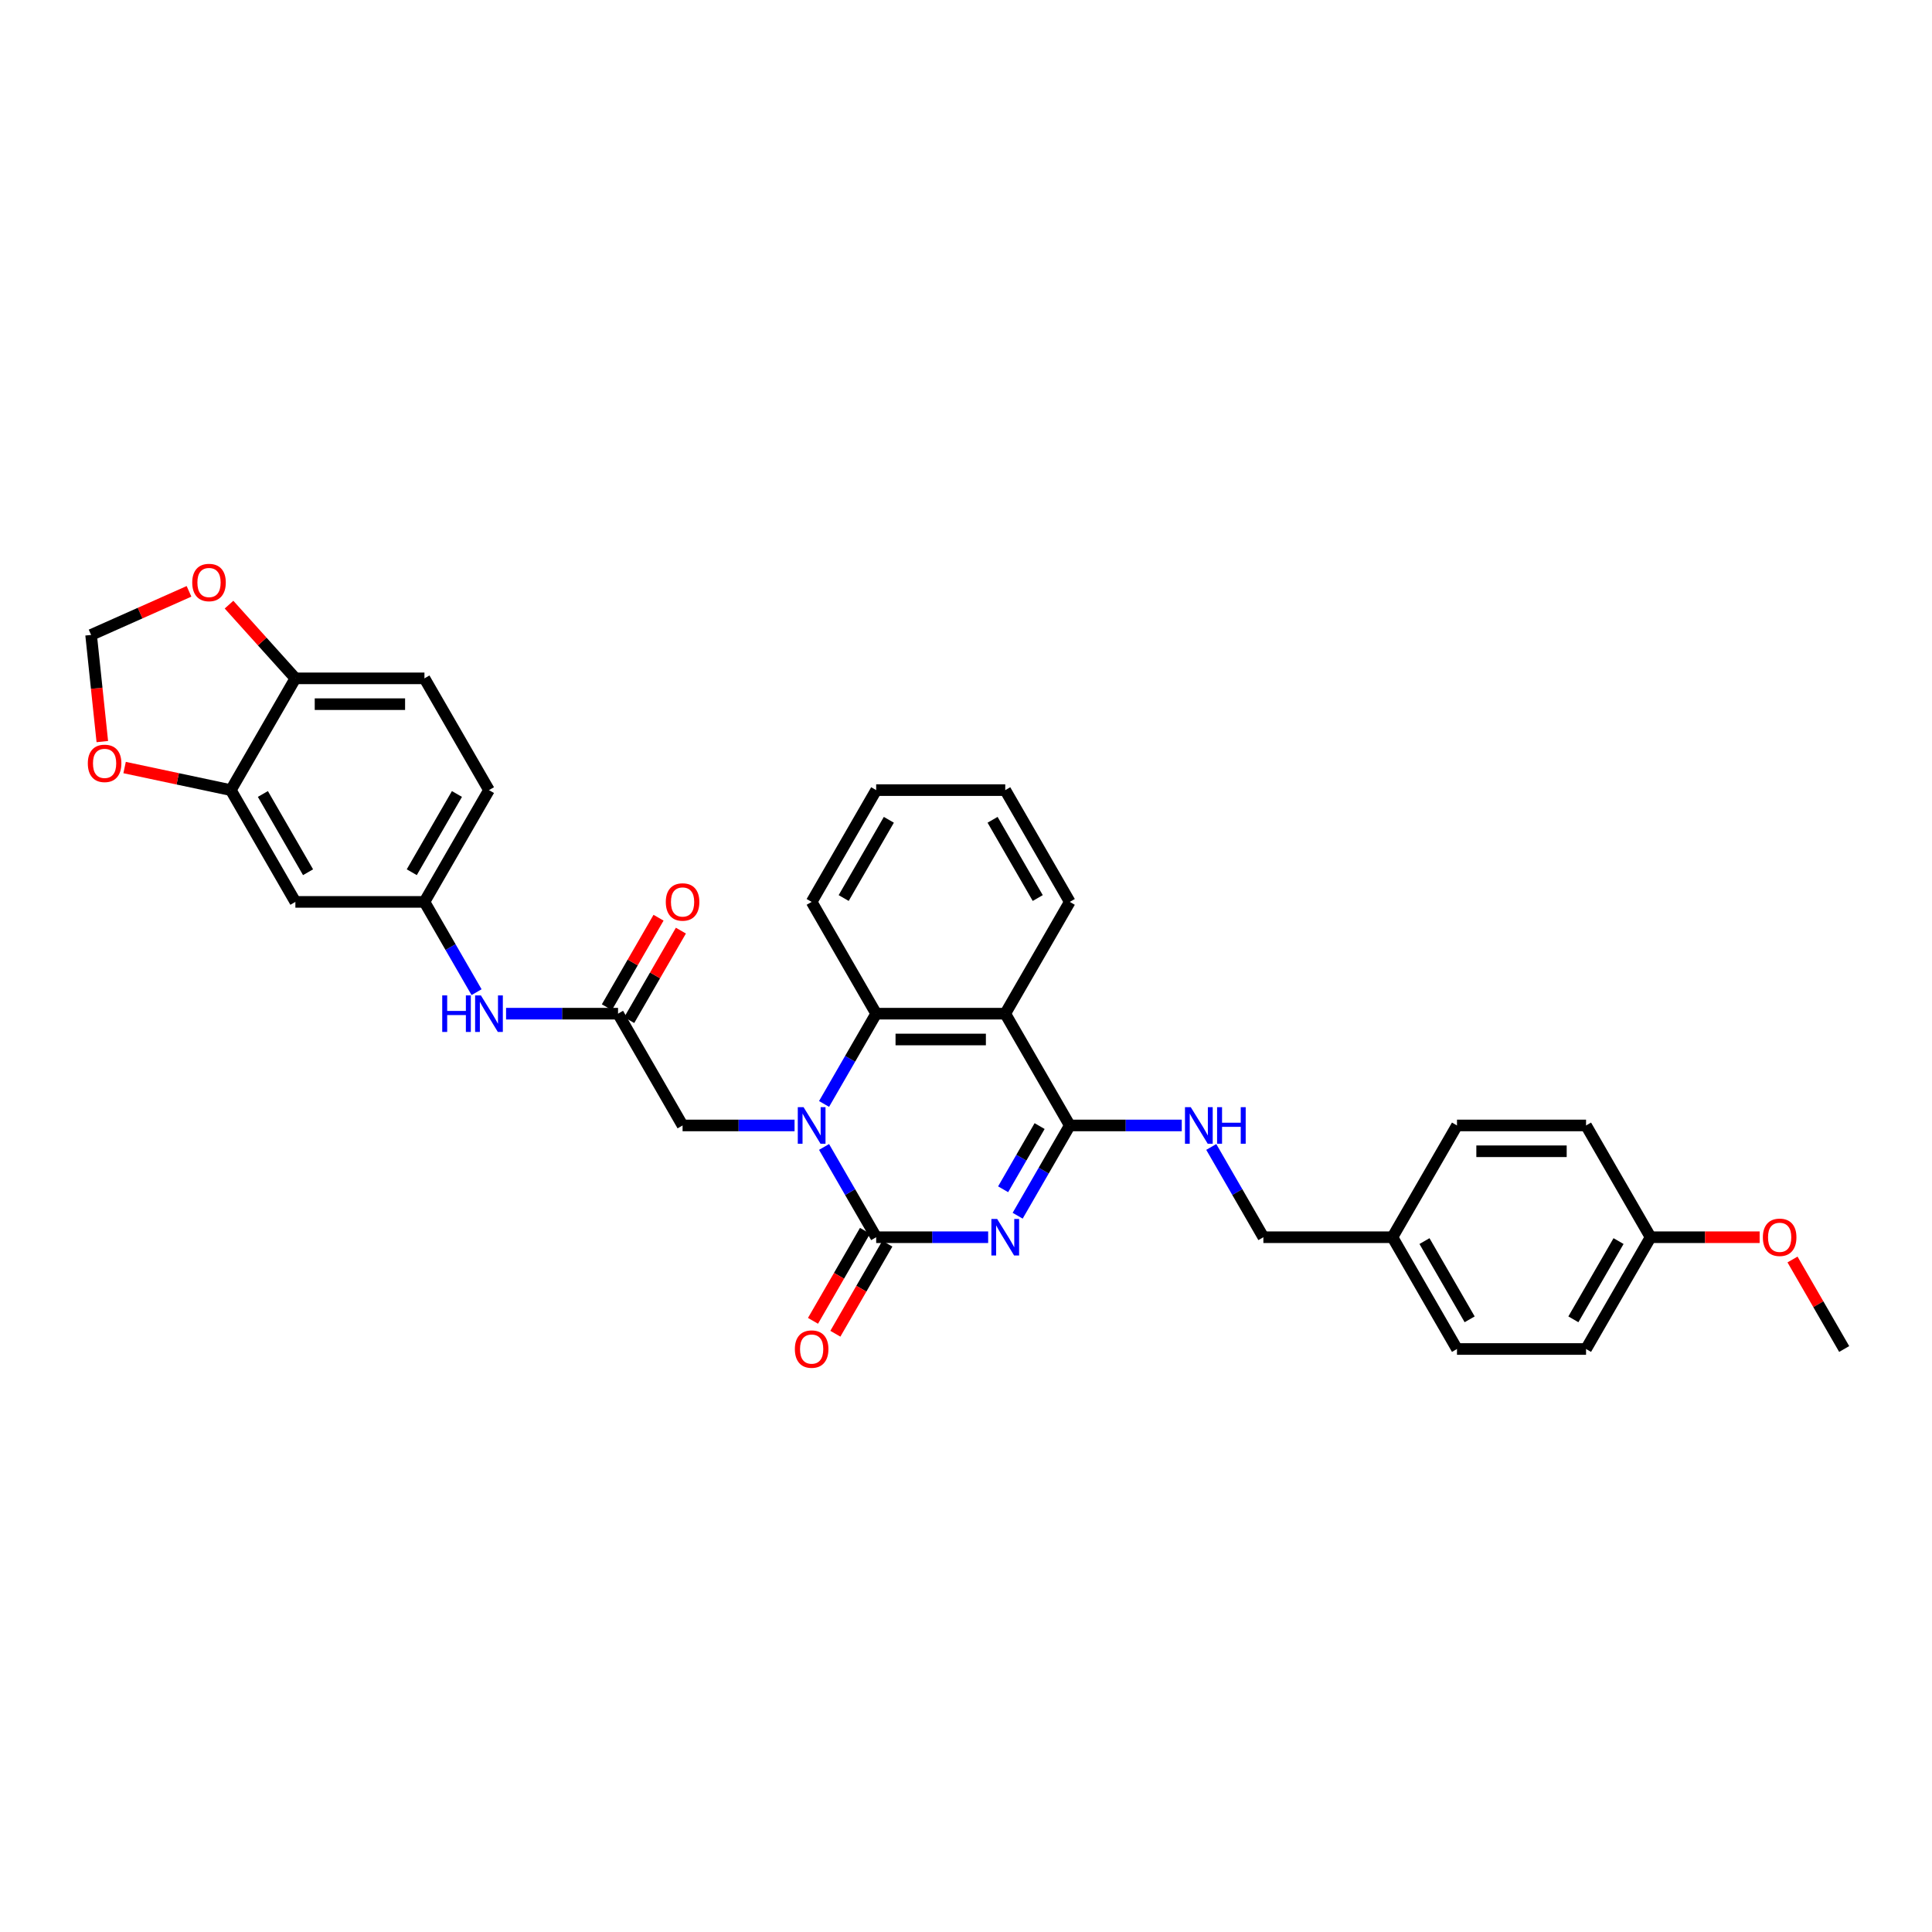 <?xml version='1.0' encoding='iso-8859-1'?>
<svg version='1.1' baseProfile='full'
              xmlns='http://www.w3.org/2000/svg'
                      xmlns:rdkit='http://www.rdkit.org/xml'
                      xmlns:xlink='http://www.w3.org/1999/xlink'
                  xml:space='preserve'
width='1000px' height='1000px' viewBox='0 0 1000 1000'>
<!-- END OF HEADER -->
<rect style='opacity:1.0;fill:#FFFFFF;stroke:none' width='1000' height='1000' x='0' y='0'> </rect>
<path class='bond-0' d='M 511.469,640.385 L 482.489,640.385' style='fill:none;fill-rule:evenodd;stroke:#0000FF;stroke-width:6px;stroke-linecap:butt;stroke-linejoin:miter;stroke-opacity:1' />
<path class='bond-0' d='M 482.489,640.385 L 453.509,640.385' style='fill:none;fill-rule:evenodd;stroke:#000000;stroke-width:6px;stroke-linecap:butt;stroke-linejoin:miter;stroke-opacity:1' />
<path class='bond-2' d='M 526.739,629.256 L 540.228,605.893' style='fill:none;fill-rule:evenodd;stroke:#0000FF;stroke-width:6px;stroke-linecap:butt;stroke-linejoin:miter;stroke-opacity:1' />
<path class='bond-2' d='M 540.228,605.893 L 553.716,582.531' style='fill:none;fill-rule:evenodd;stroke:#000000;stroke-width:6px;stroke-linecap:butt;stroke-linejoin:miter;stroke-opacity:1' />
<path class='bond-2' d='M 519.215,615.566 L 528.657,599.213' style='fill:none;fill-rule:evenodd;stroke:#0000FF;stroke-width:6px;stroke-linecap:butt;stroke-linejoin:miter;stroke-opacity:1' />
<path class='bond-2' d='M 528.657,599.213 L 538.099,582.859' style='fill:none;fill-rule:evenodd;stroke:#000000;stroke-width:6px;stroke-linecap:butt;stroke-linejoin:miter;stroke-opacity:1' />
<path class='bond-1' d='M 453.509,640.385 L 440.02,617.023' style='fill:none;fill-rule:evenodd;stroke:#000000;stroke-width:6px;stroke-linecap:butt;stroke-linejoin:miter;stroke-opacity:1' />
<path class='bond-1' d='M 440.02,617.023 L 426.532,593.66' style='fill:none;fill-rule:evenodd;stroke:#0000FF;stroke-width:6px;stroke-linecap:butt;stroke-linejoin:miter;stroke-opacity:1' />
<path class='bond-11' d='M 447.723,637.045 L 434.266,660.354' style='fill:none;fill-rule:evenodd;stroke:#000000;stroke-width:6px;stroke-linecap:butt;stroke-linejoin:miter;stroke-opacity:1' />
<path class='bond-11' d='M 434.266,660.354 L 420.808,683.663' style='fill:none;fill-rule:evenodd;stroke:#FF0000;stroke-width:6px;stroke-linecap:butt;stroke-linejoin:miter;stroke-opacity:1' />
<path class='bond-11' d='M 459.294,643.726 L 445.837,667.035' style='fill:none;fill-rule:evenodd;stroke:#000000;stroke-width:6px;stroke-linecap:butt;stroke-linejoin:miter;stroke-opacity:1' />
<path class='bond-11' d='M 445.837,667.035 L 432.379,690.344' style='fill:none;fill-rule:evenodd;stroke:#FF0000;stroke-width:6px;stroke-linecap:butt;stroke-linejoin:miter;stroke-opacity:1' />
<path class='bond-6' d='M 411.261,582.531 L 382.281,582.531' style='fill:none;fill-rule:evenodd;stroke:#0000FF;stroke-width:6px;stroke-linecap:butt;stroke-linejoin:miter;stroke-opacity:1' />
<path class='bond-6' d='M 382.281,582.531 L 353.301,582.531' style='fill:none;fill-rule:evenodd;stroke:#000000;stroke-width:6px;stroke-linecap:butt;stroke-linejoin:miter;stroke-opacity:1' />
<path class='bond-33' d='M 426.532,571.401 L 440.02,548.038' style='fill:none;fill-rule:evenodd;stroke:#0000FF;stroke-width:6px;stroke-linecap:butt;stroke-linejoin:miter;stroke-opacity:1' />
<path class='bond-33' d='M 440.02,548.038 L 453.509,524.676' style='fill:none;fill-rule:evenodd;stroke:#000000;stroke-width:6px;stroke-linecap:butt;stroke-linejoin:miter;stroke-opacity:1' />
<path class='bond-3' d='M 553.716,582.531 L 520.314,524.676' style='fill:none;fill-rule:evenodd;stroke:#000000;stroke-width:6px;stroke-linecap:butt;stroke-linejoin:miter;stroke-opacity:1' />
<path class='bond-7' d='M 553.716,582.531 L 582.696,582.531' style='fill:none;fill-rule:evenodd;stroke:#000000;stroke-width:6px;stroke-linecap:butt;stroke-linejoin:miter;stroke-opacity:1' />
<path class='bond-7' d='M 582.696,582.531 L 611.676,582.531' style='fill:none;fill-rule:evenodd;stroke:#0000FF;stroke-width:6px;stroke-linecap:butt;stroke-linejoin:miter;stroke-opacity:1' />
<path class='bond-4' d='M 520.314,524.676 L 453.509,524.676' style='fill:none;fill-rule:evenodd;stroke:#000000;stroke-width:6px;stroke-linecap:butt;stroke-linejoin:miter;stroke-opacity:1' />
<path class='bond-4' d='M 510.293,538.037 L 463.529,538.037' style='fill:none;fill-rule:evenodd;stroke:#000000;stroke-width:6px;stroke-linecap:butt;stroke-linejoin:miter;stroke-opacity:1' />
<path class='bond-22' d='M 520.314,524.676 L 553.716,466.821' style='fill:none;fill-rule:evenodd;stroke:#000000;stroke-width:6px;stroke-linecap:butt;stroke-linejoin:miter;stroke-opacity:1' />
<path class='bond-24' d='M 453.509,524.676 L 420.106,466.821' style='fill:none;fill-rule:evenodd;stroke:#000000;stroke-width:6px;stroke-linecap:butt;stroke-linejoin:miter;stroke-opacity:1' />
<path class='bond-5' d='M 319.899,524.676 L 353.301,582.531' style='fill:none;fill-rule:evenodd;stroke:#000000;stroke-width:6px;stroke-linecap:butt;stroke-linejoin:miter;stroke-opacity:1' />
<path class='bond-10' d='M 319.899,524.676 L 290.919,524.676' style='fill:none;fill-rule:evenodd;stroke:#000000;stroke-width:6px;stroke-linecap:butt;stroke-linejoin:miter;stroke-opacity:1' />
<path class='bond-10' d='M 290.919,524.676 L 261.939,524.676' style='fill:none;fill-rule:evenodd;stroke:#0000FF;stroke-width:6px;stroke-linecap:butt;stroke-linejoin:miter;stroke-opacity:1' />
<path class='bond-17' d='M 325.684,528.016 L 339.057,504.854' style='fill:none;fill-rule:evenodd;stroke:#000000;stroke-width:6px;stroke-linecap:butt;stroke-linejoin:miter;stroke-opacity:1' />
<path class='bond-17' d='M 339.057,504.854 L 352.43,481.692' style='fill:none;fill-rule:evenodd;stroke:#FF0000;stroke-width:6px;stroke-linecap:butt;stroke-linejoin:miter;stroke-opacity:1' />
<path class='bond-17' d='M 314.113,521.336 L 327.486,498.174' style='fill:none;fill-rule:evenodd;stroke:#000000;stroke-width:6px;stroke-linecap:butt;stroke-linejoin:miter;stroke-opacity:1' />
<path class='bond-17' d='M 327.486,498.174 L 340.859,475.011' style='fill:none;fill-rule:evenodd;stroke:#FF0000;stroke-width:6px;stroke-linecap:butt;stroke-linejoin:miter;stroke-opacity:1' />
<path class='bond-19' d='M 626.947,593.66 L 640.435,617.023' style='fill:none;fill-rule:evenodd;stroke:#0000FF;stroke-width:6px;stroke-linecap:butt;stroke-linejoin:miter;stroke-opacity:1' />
<path class='bond-19' d='M 640.435,617.023 L 653.923,640.385' style='fill:none;fill-rule:evenodd;stroke:#000000;stroke-width:6px;stroke-linecap:butt;stroke-linejoin:miter;stroke-opacity:1' />
<path class='bond-8' d='M 119.484,408.966 L 152.887,466.821' style='fill:none;fill-rule:evenodd;stroke:#000000;stroke-width:6px;stroke-linecap:butt;stroke-linejoin:miter;stroke-opacity:1' />
<path class='bond-8' d='M 136.066,410.964 L 159.447,451.462' style='fill:none;fill-rule:evenodd;stroke:#000000;stroke-width:6px;stroke-linecap:butt;stroke-linejoin:miter;stroke-opacity:1' />
<path class='bond-13' d='M 119.484,408.966 L 91.989,403.122' style='fill:none;fill-rule:evenodd;stroke:#000000;stroke-width:6px;stroke-linecap:butt;stroke-linejoin:miter;stroke-opacity:1' />
<path class='bond-13' d='M 91.989,403.122 L 64.494,397.278' style='fill:none;fill-rule:evenodd;stroke:#FF0000;stroke-width:6px;stroke-linecap:butt;stroke-linejoin:miter;stroke-opacity:1' />
<path class='bond-36' d='M 119.484,408.966 L 152.887,351.112' style='fill:none;fill-rule:evenodd;stroke:#000000;stroke-width:6px;stroke-linecap:butt;stroke-linejoin:miter;stroke-opacity:1' />
<path class='bond-9' d='M 152.887,466.821 L 219.692,466.821' style='fill:none;fill-rule:evenodd;stroke:#000000;stroke-width:6px;stroke-linecap:butt;stroke-linejoin:miter;stroke-opacity:1' />
<path class='bond-15' d='M 246.668,513.546 L 233.18,490.184' style='fill:none;fill-rule:evenodd;stroke:#0000FF;stroke-width:6px;stroke-linecap:butt;stroke-linejoin:miter;stroke-opacity:1' />
<path class='bond-15' d='M 233.18,490.184 L 219.692,466.821' style='fill:none;fill-rule:evenodd;stroke:#000000;stroke-width:6px;stroke-linecap:butt;stroke-linejoin:miter;stroke-opacity:1' />
<path class='bond-12' d='M 152.887,351.112 L 219.692,351.112' style='fill:none;fill-rule:evenodd;stroke:#000000;stroke-width:6px;stroke-linecap:butt;stroke-linejoin:miter;stroke-opacity:1' />
<path class='bond-12' d='M 162.907,364.473 L 209.671,364.473' style='fill:none;fill-rule:evenodd;stroke:#000000;stroke-width:6px;stroke-linecap:butt;stroke-linejoin:miter;stroke-opacity:1' />
<path class='bond-14' d='M 152.887,351.112 L 135.713,332.039' style='fill:none;fill-rule:evenodd;stroke:#000000;stroke-width:6px;stroke-linecap:butt;stroke-linejoin:miter;stroke-opacity:1' />
<path class='bond-14' d='M 135.713,332.039 L 118.54,312.966' style='fill:none;fill-rule:evenodd;stroke:#FF0000;stroke-width:6px;stroke-linecap:butt;stroke-linejoin:miter;stroke-opacity:1' />
<path class='bond-16' d='M 52.958,383.84 L 50.057,356.239' style='fill:none;fill-rule:evenodd;stroke:#FF0000;stroke-width:6px;stroke-linecap:butt;stroke-linejoin:miter;stroke-opacity:1' />
<path class='bond-16' d='M 50.057,356.239 L 47.156,328.638' style='fill:none;fill-rule:evenodd;stroke:#000000;stroke-width:6px;stroke-linecap:butt;stroke-linejoin:miter;stroke-opacity:1' />
<path class='bond-37' d='M 97.831,306.076 L 72.493,317.357' style='fill:none;fill-rule:evenodd;stroke:#FF0000;stroke-width:6px;stroke-linecap:butt;stroke-linejoin:miter;stroke-opacity:1' />
<path class='bond-37' d='M 72.493,317.357 L 47.156,328.638' style='fill:none;fill-rule:evenodd;stroke:#000000;stroke-width:6px;stroke-linecap:butt;stroke-linejoin:miter;stroke-opacity:1' />
<path class='bond-20' d='M 219.692,466.821 L 253.094,408.966' style='fill:none;fill-rule:evenodd;stroke:#000000;stroke-width:6px;stroke-linecap:butt;stroke-linejoin:miter;stroke-opacity:1' />
<path class='bond-20' d='M 213.131,451.462 L 236.513,410.964' style='fill:none;fill-rule:evenodd;stroke:#000000;stroke-width:6px;stroke-linecap:butt;stroke-linejoin:miter;stroke-opacity:1' />
<path class='bond-18' d='M 219.692,351.112 L 253.094,408.966' style='fill:none;fill-rule:evenodd;stroke:#000000;stroke-width:6px;stroke-linecap:butt;stroke-linejoin:miter;stroke-opacity:1' />
<path class='bond-21' d='M 653.923,640.385 L 720.728,640.385' style='fill:none;fill-rule:evenodd;stroke:#000000;stroke-width:6px;stroke-linecap:butt;stroke-linejoin:miter;stroke-opacity:1' />
<path class='bond-25' d='M 720.728,640.385 L 754.131,582.531' style='fill:none;fill-rule:evenodd;stroke:#000000;stroke-width:6px;stroke-linecap:butt;stroke-linejoin:miter;stroke-opacity:1' />
<path class='bond-26' d='M 720.728,640.385 L 754.131,698.24' style='fill:none;fill-rule:evenodd;stroke:#000000;stroke-width:6px;stroke-linecap:butt;stroke-linejoin:miter;stroke-opacity:1' />
<path class='bond-26' d='M 737.31,642.383 L 760.691,682.881' style='fill:none;fill-rule:evenodd;stroke:#000000;stroke-width:6px;stroke-linecap:butt;stroke-linejoin:miter;stroke-opacity:1' />
<path class='bond-31' d='M 553.716,466.821 L 520.314,408.966' style='fill:none;fill-rule:evenodd;stroke:#000000;stroke-width:6px;stroke-linecap:butt;stroke-linejoin:miter;stroke-opacity:1' />
<path class='bond-31' d='M 537.135,464.823 L 513.753,424.325' style='fill:none;fill-rule:evenodd;stroke:#000000;stroke-width:6px;stroke-linecap:butt;stroke-linejoin:miter;stroke-opacity:1' />
<path class='bond-23' d='M 854.338,640.385 L 820.936,698.24' style='fill:none;fill-rule:evenodd;stroke:#000000;stroke-width:6px;stroke-linecap:butt;stroke-linejoin:miter;stroke-opacity:1' />
<path class='bond-23' d='M 837.757,642.383 L 814.375,682.881' style='fill:none;fill-rule:evenodd;stroke:#000000;stroke-width:6px;stroke-linecap:butt;stroke-linejoin:miter;stroke-opacity:1' />
<path class='bond-29' d='M 854.338,640.385 L 882.563,640.385' style='fill:none;fill-rule:evenodd;stroke:#000000;stroke-width:6px;stroke-linecap:butt;stroke-linejoin:miter;stroke-opacity:1' />
<path class='bond-29' d='M 882.563,640.385 L 910.788,640.385' style='fill:none;fill-rule:evenodd;stroke:#FF0000;stroke-width:6px;stroke-linecap:butt;stroke-linejoin:miter;stroke-opacity:1' />
<path class='bond-35' d='M 854.338,640.385 L 820.936,582.531' style='fill:none;fill-rule:evenodd;stroke:#000000;stroke-width:6px;stroke-linecap:butt;stroke-linejoin:miter;stroke-opacity:1' />
<path class='bond-34' d='M 420.106,466.821 L 453.509,408.966' style='fill:none;fill-rule:evenodd;stroke:#000000;stroke-width:6px;stroke-linecap:butt;stroke-linejoin:miter;stroke-opacity:1' />
<path class='bond-34' d='M 436.688,464.823 L 460.069,424.325' style='fill:none;fill-rule:evenodd;stroke:#000000;stroke-width:6px;stroke-linecap:butt;stroke-linejoin:miter;stroke-opacity:1' />
<path class='bond-28' d='M 754.131,582.531 L 820.936,582.531' style='fill:none;fill-rule:evenodd;stroke:#000000;stroke-width:6px;stroke-linecap:butt;stroke-linejoin:miter;stroke-opacity:1' />
<path class='bond-28' d='M 764.151,595.892 L 810.915,595.892' style='fill:none;fill-rule:evenodd;stroke:#000000;stroke-width:6px;stroke-linecap:butt;stroke-linejoin:miter;stroke-opacity:1' />
<path class='bond-27' d='M 754.131,698.24 L 820.936,698.24' style='fill:none;fill-rule:evenodd;stroke:#000000;stroke-width:6px;stroke-linecap:butt;stroke-linejoin:miter;stroke-opacity:1' />
<path class='bond-30' d='M 927.8,651.916 L 941.173,675.078' style='fill:none;fill-rule:evenodd;stroke:#FF0000;stroke-width:6px;stroke-linecap:butt;stroke-linejoin:miter;stroke-opacity:1' />
<path class='bond-30' d='M 941.173,675.078 L 954.545,698.24' style='fill:none;fill-rule:evenodd;stroke:#000000;stroke-width:6px;stroke-linecap:butt;stroke-linejoin:miter;stroke-opacity:1' />
<path class='bond-32' d='M 520.314,408.966 L 453.509,408.966' style='fill:none;fill-rule:evenodd;stroke:#000000;stroke-width:6px;stroke-linecap:butt;stroke-linejoin:miter;stroke-opacity:1' />
<path  class='atom-0' d='M 516.132 630.926
L 522.331 640.947
Q 522.946 641.935, 523.934 643.726
Q 524.923 645.516, 524.977 645.623
L 524.977 630.926
L 527.488 630.926
L 527.488 649.845
L 524.896 649.845
L 518.243 638.889
Q 517.468 637.606, 516.639 636.137
Q 515.838 634.667, 515.597 634.213
L 515.597 649.845
L 513.139 649.845
L 513.139 630.926
L 516.132 630.926
' fill='#0000FF'/>
<path  class='atom-2' d='M 415.924 573.071
L 422.124 583.092
Q 422.738 584.08, 423.727 585.871
Q 424.716 587.661, 424.769 587.768
L 424.769 573.071
L 427.281 573.071
L 427.281 591.99
L 424.689 591.99
L 418.035 581.034
Q 417.26 579.752, 416.432 578.282
Q 415.63 576.812, 415.39 576.358
L 415.39 591.99
L 412.931 591.99
L 412.931 573.071
L 415.924 573.071
' fill='#0000FF'/>
<path  class='atom-8' d='M 616.339 573.071
L 622.538 583.092
Q 623.153 584.08, 624.142 585.871
Q 625.131 587.661, 625.184 587.768
L 625.184 573.071
L 627.696 573.071
L 627.696 591.99
L 625.104 591.99
L 618.45 581.034
Q 617.675 579.752, 616.847 578.282
Q 616.045 576.812, 615.805 576.358
L 615.805 591.99
L 613.346 591.99
L 613.346 573.071
L 616.339 573.071
' fill='#0000FF'/>
<path  class='atom-8' d='M 629.967 573.071
L 632.532 573.071
L 632.532 581.114
L 642.206 581.114
L 642.206 573.071
L 644.771 573.071
L 644.771 591.99
L 642.206 591.99
L 642.206 583.252
L 632.532 583.252
L 632.532 591.99
L 629.967 591.99
L 629.967 573.071
' fill='#0000FF'/>
<path  class='atom-11' d='M 228.897 515.216
L 231.463 515.216
L 231.463 523.26
L 241.136 523.26
L 241.136 515.216
L 243.701 515.216
L 243.701 534.135
L 241.136 534.135
L 241.136 525.397
L 231.463 525.397
L 231.463 534.135
L 228.897 534.135
L 228.897 515.216
' fill='#0000FF'/>
<path  class='atom-11' d='M 248.912 515.216
L 255.112 525.237
Q 255.726 526.226, 256.715 528.016
Q 257.704 529.807, 257.757 529.913
L 257.757 515.216
L 260.269 515.216
L 260.269 534.135
L 257.677 534.135
L 251.023 523.179
Q 250.248 521.897, 249.42 520.427
Q 248.618 518.957, 248.378 518.503
L 248.378 534.135
L 245.919 534.135
L 245.919 515.216
L 248.912 515.216
' fill='#0000FF'/>
<path  class='atom-12' d='M 411.422 698.294
Q 411.422 693.751, 413.666 691.212
Q 415.911 688.674, 420.106 688.674
Q 424.302 688.674, 426.546 691.212
Q 428.791 693.751, 428.791 698.294
Q 428.791 702.89, 426.52 705.508
Q 424.248 708.101, 420.106 708.101
Q 415.938 708.101, 413.666 705.508
Q 411.422 702.916, 411.422 698.294
M 420.106 705.963
Q 422.992 705.963, 424.542 704.039
Q 426.119 702.088, 426.119 698.294
Q 426.119 694.579, 424.542 692.709
Q 422.992 690.811, 420.106 690.811
Q 417.22 690.811, 415.644 692.682
Q 414.094 694.552, 414.094 698.294
Q 414.094 702.115, 415.644 704.039
Q 417.22 705.963, 420.106 705.963
' fill='#FF0000'/>
<path  class='atom-14' d='M 45.455 395.13
Q 45.455 390.588, 47.699 388.049
Q 49.944 385.51, 54.139 385.51
Q 58.334 385.51, 60.579 388.049
Q 62.824 390.588, 62.824 395.13
Q 62.824 399.727, 60.553 402.345
Q 58.281 404.937, 54.139 404.937
Q 49.971 404.937, 47.699 402.345
Q 45.455 399.753, 45.455 395.13
M 54.139 402.8
Q 57.025 402.8, 58.575 400.876
Q 60.152 398.925, 60.152 395.13
Q 60.152 391.416, 58.575 389.545
Q 57.025 387.648, 54.139 387.648
Q 51.253 387.648, 49.677 389.519
Q 48.127 391.389, 48.127 395.13
Q 48.127 398.952, 49.677 400.876
Q 51.253 402.8, 54.139 402.8
' fill='#FF0000'/>
<path  class='atom-15' d='M 99.501 301.519
Q 99.501 296.977, 101.745 294.438
Q 103.99 291.899, 108.185 291.899
Q 112.381 291.899, 114.625 294.438
Q 116.87 296.977, 116.87 301.519
Q 116.87 306.116, 114.599 308.734
Q 112.327 311.326, 108.185 311.326
Q 104.017 311.326, 101.745 308.734
Q 99.501 306.142, 99.501 301.519
M 108.185 309.189
Q 111.071 309.189, 112.621 307.265
Q 114.198 305.314, 114.198 301.519
Q 114.198 297.805, 112.621 295.935
Q 111.071 294.037, 108.185 294.037
Q 105.3 294.037, 103.723 295.908
Q 102.173 297.778, 102.173 301.519
Q 102.173 305.341, 103.723 307.265
Q 105.3 309.189, 108.185 309.189
' fill='#FF0000'/>
<path  class='atom-18' d='M 344.617 466.875
Q 344.617 462.332, 346.861 459.793
Q 349.106 457.255, 353.301 457.255
Q 357.497 457.255, 359.741 459.793
Q 361.986 462.332, 361.986 466.875
Q 361.986 471.471, 359.715 474.09
Q 357.443 476.682, 353.301 476.682
Q 349.133 476.682, 346.861 474.09
Q 344.617 471.497, 344.617 466.875
M 353.301 474.544
Q 356.187 474.544, 357.737 472.62
Q 359.314 470.669, 359.314 466.875
Q 359.314 463.16, 357.737 461.29
Q 356.187 459.392, 353.301 459.392
Q 350.415 459.392, 348.839 461.263
Q 347.289 463.134, 347.289 466.875
Q 347.289 470.696, 348.839 472.62
Q 350.415 474.544, 353.301 474.544
' fill='#FF0000'/>
<path  class='atom-30' d='M 912.458 640.439
Q 912.458 635.896, 914.703 633.357
Q 916.948 630.819, 921.143 630.819
Q 925.338 630.819, 927.583 633.357
Q 929.828 635.896, 929.828 640.439
Q 929.828 645.035, 927.556 647.654
Q 925.285 650.246, 921.143 650.246
Q 916.974 650.246, 914.703 647.654
Q 912.458 645.062, 912.458 640.439
M 921.143 648.108
Q 924.029 648.108, 925.579 646.184
Q 927.155 644.233, 927.155 640.439
Q 927.155 636.724, 925.579 634.854
Q 924.029 632.957, 921.143 632.957
Q 918.257 632.957, 916.68 634.827
Q 915.131 636.698, 915.131 640.439
Q 915.131 644.26, 916.68 646.184
Q 918.257 648.108, 921.143 648.108
' fill='#FF0000'/>
</svg>
